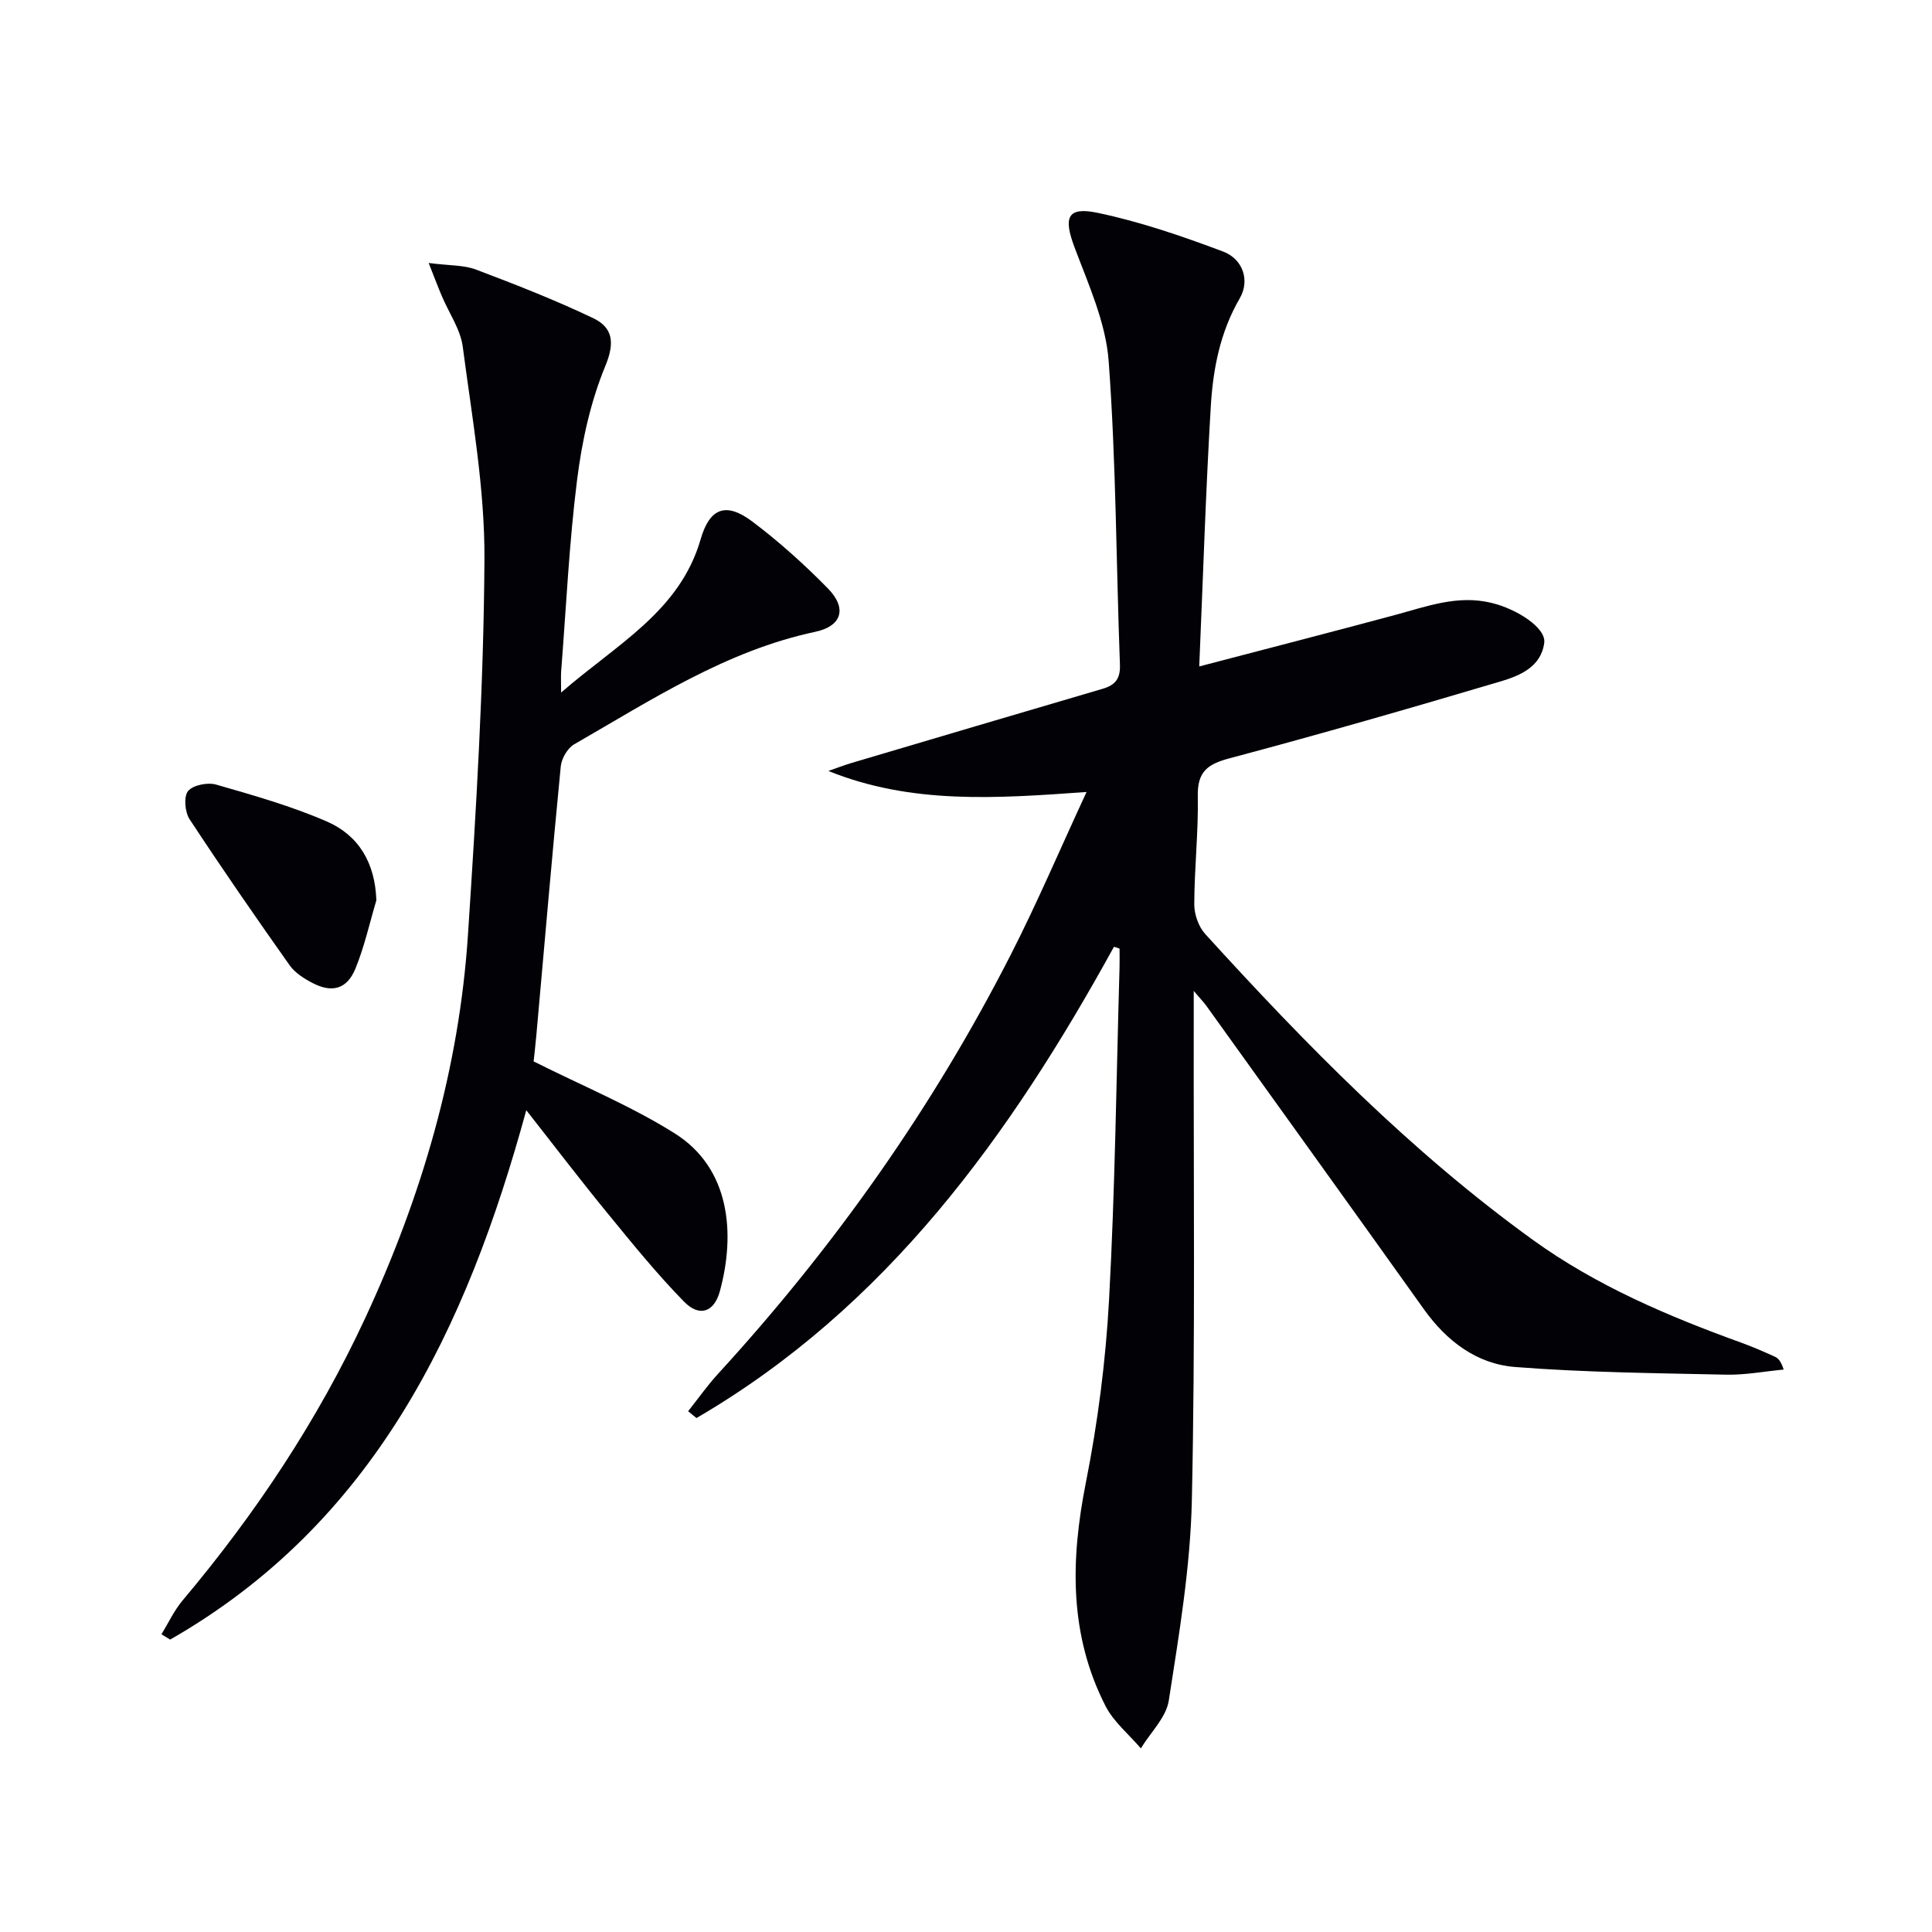 <svg enable-background="new 0 0 400 400" viewBox="0 0 400 400" xmlns="http://www.w3.org/2000/svg"><g fill="#010106"><path d="m230.63 196.03c-21.53 39.13-47.07 74.61-86.43 97.56-.58-.47-1.15-.94-1.73-1.41 2.06-2.59 3.97-5.32 6.2-7.75 24.08-26.29 44.5-55.16 60.68-86.93 5.4-10.6 10.07-21.57 15.61-33.53-18.8 1.35-36.3 2.58-53.45-4.35 1.59-.55 3.16-1.17 4.77-1.65 17.34-5.14 34.68-10.28 52.03-15.37 2.57-.75 3.67-2.07 3.56-4.98-.78-20.95-.79-41.95-2.33-62.83-.59-8.01-4.19-15.91-7.08-23.61-2.3-6.13-1.54-8.44 4.77-7.12 8.85 1.85 17.51 4.83 26 8.02 4.07 1.53 5.61 5.95 3.45 9.68-4.08 7.03-5.54 14.64-6 22.41-1.04 17.41-1.58 34.85-2.39 53.81 14.43-3.78 27.52-7.15 40.56-10.66 6.55-1.76 12.92-4.21 19.95-2.5 5.39 1.31 11.31 5.21 10.92 8.25-.65 5.06-5.12 6.85-9.17 8.05-18.61 5.52-37.27 10.9-56.03 15.89-4.56 1.21-6.62 2.8-6.53 7.78.14 7.47-.71 14.95-.73 22.43-.01 2.08.89 4.65 2.28 6.17 20.87 22.94 42.53 45.04 67.79 63.29 13.22 9.55 28.03 15.82 43.24 21.33 2.34.85 4.63 1.85 6.9 2.88.7.32 1.26.94 1.82 2.66-3.96.38-7.93 1.14-11.88 1.06-14.6-.32-29.22-.45-43.76-1.59-7.88-.62-14.13-5.35-18.83-11.93-14.98-21-30.05-41.94-45.09-62.89-.47-.65-1.04-1.23-2.58-3.04v6.45c-.06 33 .33 66-.39 98.99-.3 13.86-2.64 27.71-4.77 41.46-.54 3.52-3.79 6.62-5.79 9.92-2.47-2.9-5.62-5.46-7.31-8.76-7.55-14.77-7.25-30.21-4.09-46.17 2.48-12.5 4.13-25.27 4.82-37.99 1.25-22.93 1.51-45.9 2.17-68.86.04-1.27 0-2.53 0-3.8-.36-.16-.76-.27-1.16-.37z"/><path d="m88.75 54.45c4.36.56 7.28.41 9.79 1.36 8.18 3.09 16.36 6.29 24.25 10.05 4.02 1.92 4.58 4.96 2.55 9.88-3.06 7.39-4.84 15.53-5.85 23.52-1.66 13.17-2.27 26.48-3.31 39.73-.07.95-.01 1.91-.01 4.4 11.51-10.03 24.56-16.76 28.9-31.77 1.85-6.39 5.18-7.77 10.65-3.67 5.56 4.18 10.79 8.89 15.66 13.85 4.05 4.12 2.95 7.83-2.6 9.01-18.45 3.93-33.94 14.12-49.9 23.29-1.38.79-2.62 2.94-2.78 4.57-1.81 18.53-3.39 37.08-5.05 55.62-.2 2.28-.48 4.56-.57 5.46 10.22 5.13 20.21 9.24 29.22 14.91 11.49 7.22 12.58 20.75 9.35 32.64-1.19 4.4-4.25 5.44-7.42 2.2-5.68-5.8-10.81-12.16-15.96-18.45-5.53-6.75-10.82-13.7-16.71-21.19-12.44 45.52-31.62 85.47-73.73 109.6-.6-.37-1.2-.74-1.8-1.1 1.44-2.35 2.62-4.92 4.37-7 15.08-17.92 27.95-37.23 37.84-58.52 11.71-25.23 19.43-51.57 21.25-79.35 1.7-25.88 3.26-51.81 3.41-77.72.08-14.66-2.58-29.36-4.49-43.98-.48-3.63-2.87-7-4.34-10.51-.75-1.75-1.41-3.53-2.72-6.83z"/><path d="m77.92 186.41c-1.41 4.72-2.47 9.59-4.33 14.13-1.75 4.27-4.86 5.1-8.94 2.95-1.73-.91-3.58-2.08-4.67-3.62-7.06-9.98-14.02-20.04-20.73-30.26-.97-1.48-1.25-4.67-.32-5.82 1.01-1.25 4.05-1.85 5.81-1.35 7.76 2.23 15.59 4.45 22.97 7.66 6.58 2.88 9.96 8.58 10.21 16.31z"/></g></svg>
